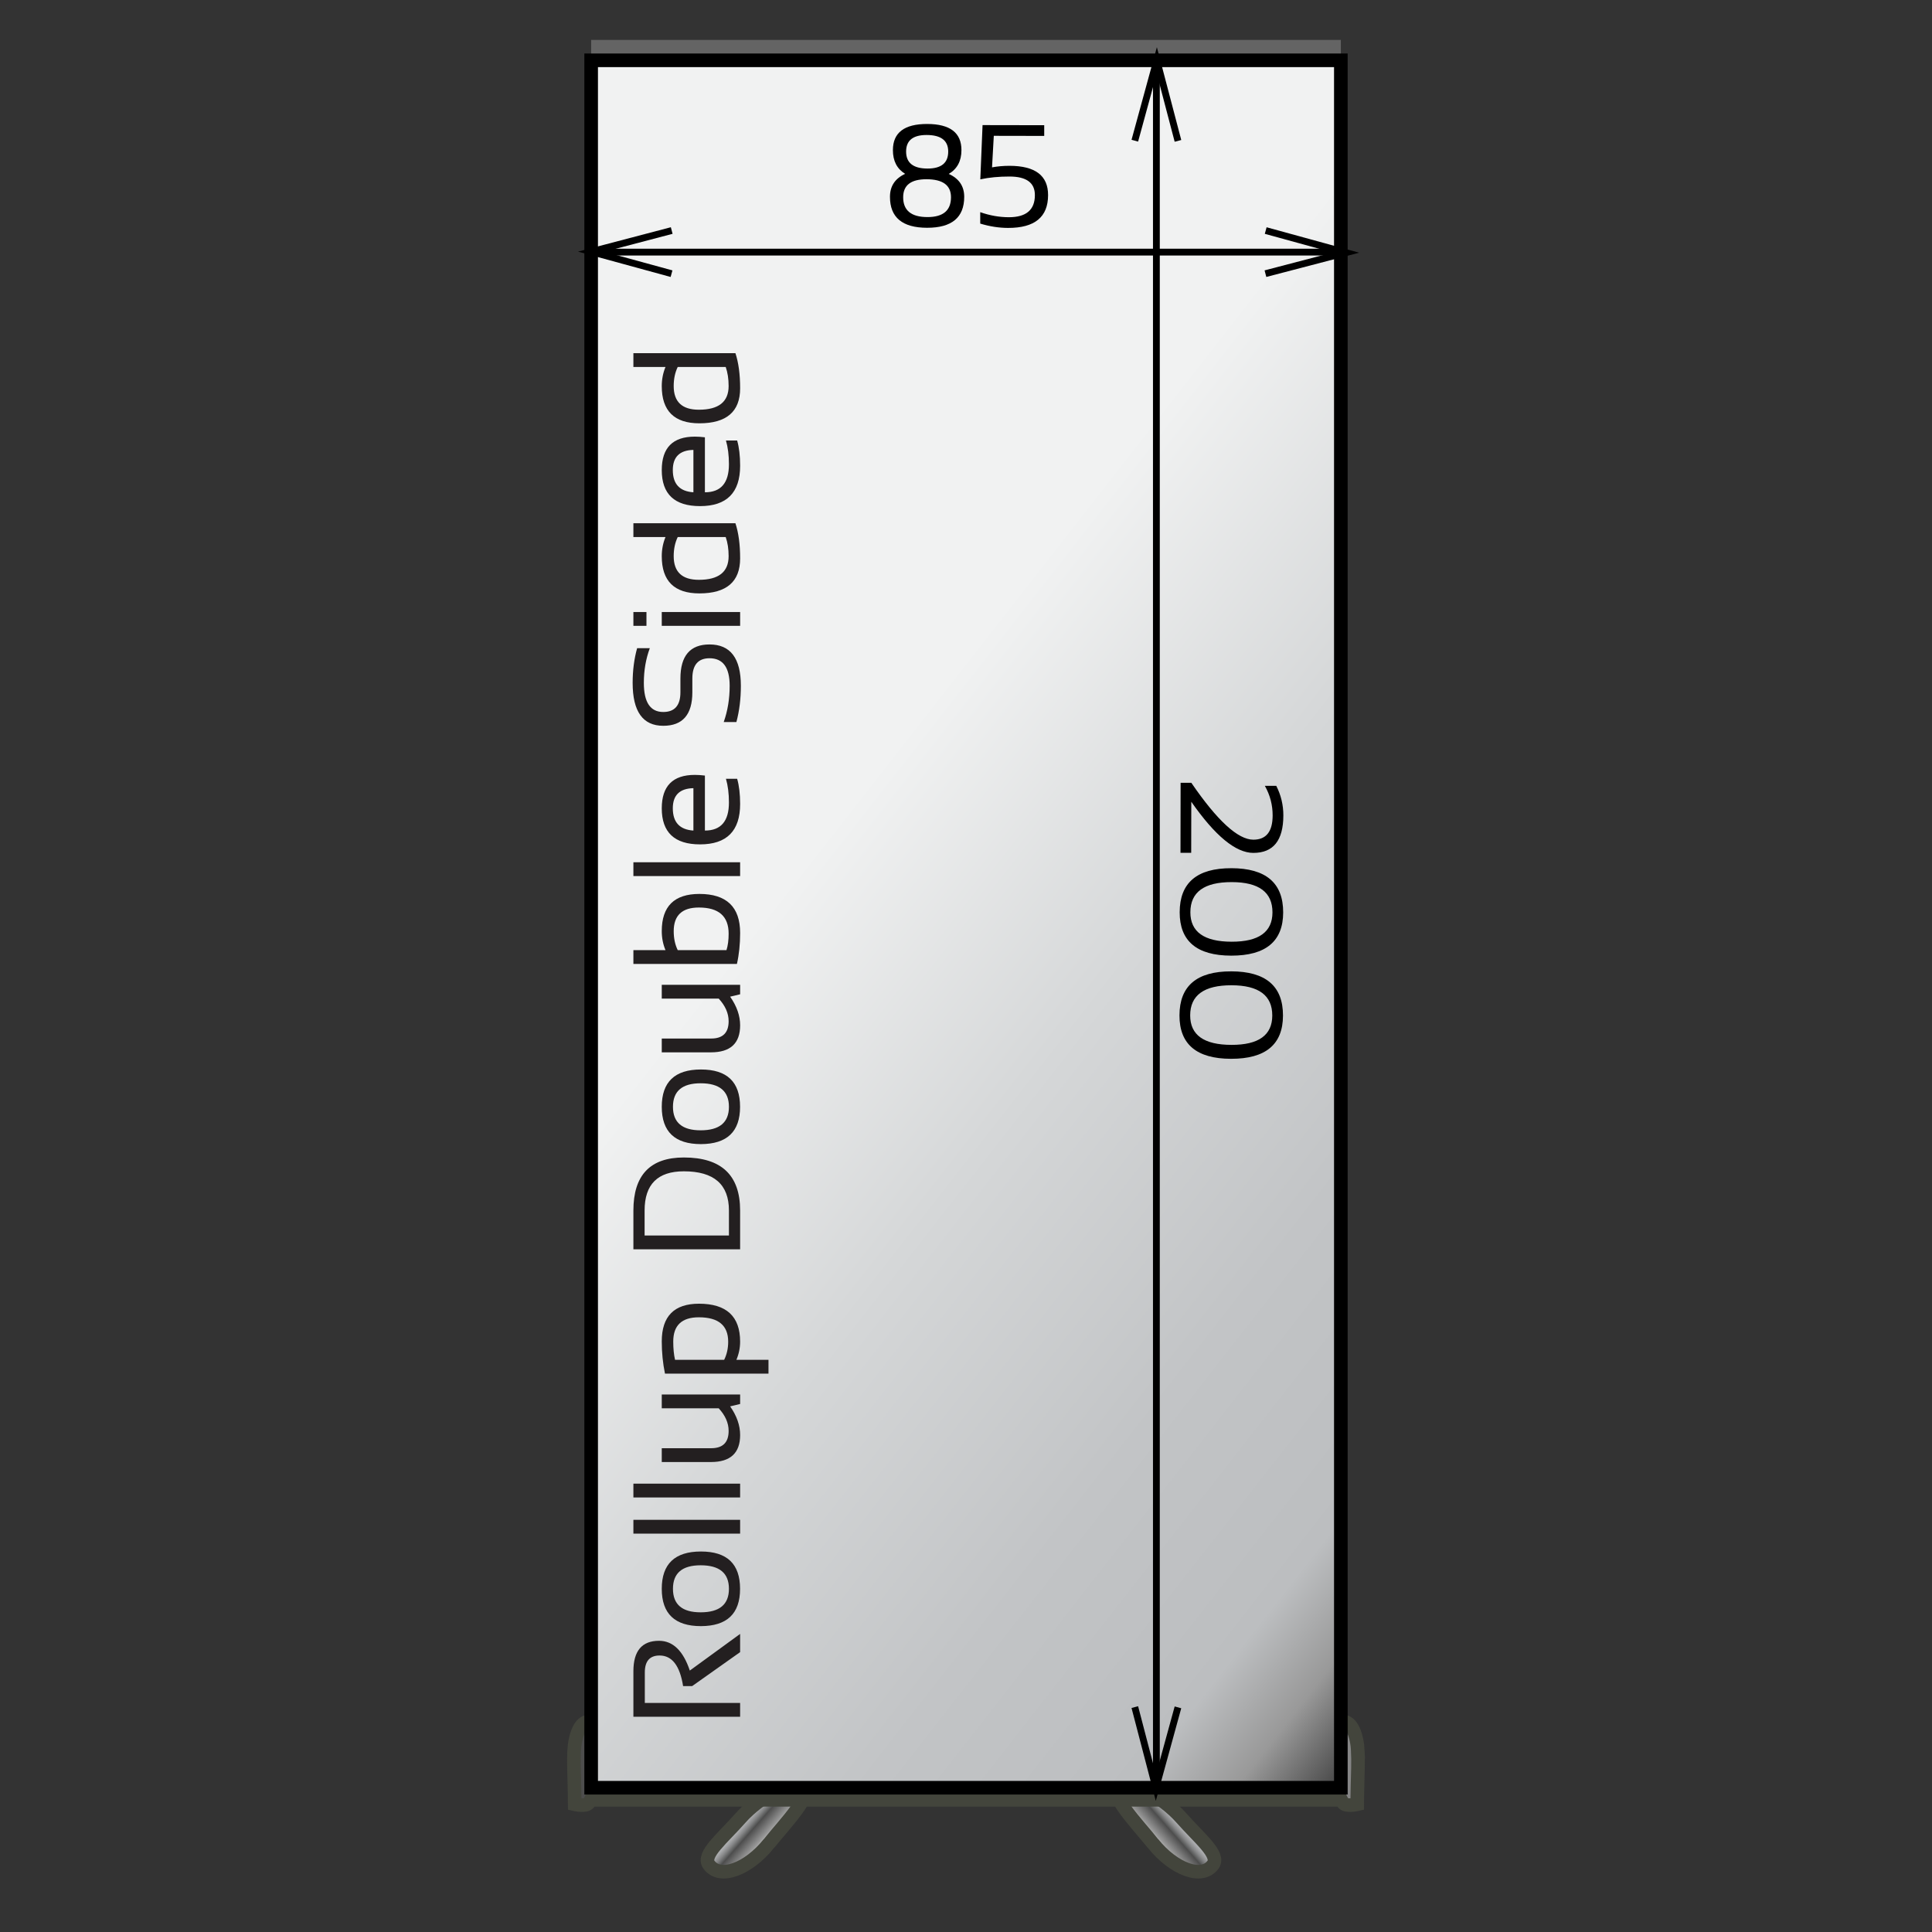 <?xml version="1.0" encoding="UTF-8"?><svg xmlns="http://www.w3.org/2000/svg" xmlns:xlink="http://www.w3.org/1999/xlink" viewBox="0 0 142 142"><rect x="0" y="0" width="142" height="142" fill="#333333" stroke="none"/><defs><style>.cls-1,.cls-2,.cls-3{fill:none;}.cls-1,.cls-4,.cls-5{stroke-width:0px;}.cls-2{stroke-width:.5px;}.cls-2,.cls-6{stroke:#000;}.cls-6{fill:url(#New_Gradient_Swatch_1);}.cls-7{fill:url(#linear-gradient-2);}.cls-7,.cls-8,.cls-9{stroke:#43453c;}.cls-8{fill:url(#linear-gradient-3);}.cls-3{stroke:#646464;stroke-width:3px;}.cls-9{fill:url(#linear-gradient);}.cls-5{fill:#231f20;}</style><linearGradient id="linear-gradient" x1="151.367" y1="348.043" x2="154.25" y2="348.043" gradientTransform="translate(231.308 -295.883) rotate(41.41) scale(1 1.261)" gradientUnits="userSpaceOnUse"><stop offset=".1" stop-color="#bcbec0"/><stop offset=".152" stop-color="#b5b7b9"/><stop offset=".227" stop-color="#a3a4a6"/><stop offset=".316" stop-color="#858687"/><stop offset=".415" stop-color="#5b5c5c"/><stop offset=".446" stop-color="#4d4d4d"/><stop offset=".784" stop-color="#999"/><stop offset="1" stop-color="#f1f2f2"/></linearGradient><linearGradient id="linear-gradient-2" x1="753.087" y1="-72.954" x2="755.97" y2="-72.954" gradientTransform="translate(712.254 -295.883) rotate(138.59) scale(1 -1.261)" xlink:href="#linear-gradient"/><linearGradient id="linear-gradient-3" x1="42.184" y1="129.608" x2="99.816" y2="129.608" gradientUnits="userSpaceOnUse"><stop offset=".107" stop-color="#4d4d4d"/><stop offset=".223" stop-color="#bcbec0"/><stop offset=".288" stop-color="#c2c4c6"/><stop offset=".382" stop-color="#d5d7d8"/><stop offset=".48" stop-color="#f1f2f2"/><stop offset=".784" stop-color="#999"/><stop offset=".965" stop-color="#858586"/></linearGradient><linearGradient id="New_Gradient_Swatch_1" x1="118.906" y1="105.342" x2="23.094" y2="30.486" gradientUnits="userSpaceOnUse"><stop offset=".006" stop-color="#4d4d4d"/><stop offset=".05" stop-color="#999"/><stop offset=".1" stop-color="#bcbec0"/><stop offset=".227" stop-color="#c2c4c6"/><stop offset=".408" stop-color="#d5d7d8"/><stop offset=".6" stop-color="#f1f2f2"/></linearGradient></defs><g id="Layer_5"><path class="cls-9" d="M56.521,135.49c-1.549,1.923-3.627,2.674-4.421,1.553-.513-.725,1.006-1.921,2.336-3.43s4.022-3.053,4.678-2.455c.734.67-1.389,2.836-2.593,4.332Z"/><path class="cls-7" d="M84.74,135.49c1.549,1.923,3.627,2.674,4.421,1.553.513-.725-1.006-1.921-2.336-3.43s-4.022-3.053-4.678-2.455c-.734.67,1.389,2.836,2.593,4.332Z"/><path class="cls-8" d="M99.804,128.739c-.057-1.194-.454-2.208-1.068-2.198-.548.01-.992.985-.992,2.199,0,.642.175,1.548.393,2.323h-54.275c.218-.775.393-1.681.393-2.323,0-1.215-.444-2.19-.992-2.199-.613-.011-1.01,1.004-1.068,2.198-.029.595,0,1.727.024,2.459.017.486.023,1.415.023,1.415,0,0,.78.182,1.02-.079.049-.053.102-.14.158-.249h55.157c.056.109.109.196.158.249.24.261,1.02.079,1.02.079,0,0,.006-.929.023-1.415.025-.732.053-1.864.024-2.459Z"/><line class="cls-3" x1="43.449" y1="4.433" x2="98.551" y2="4.433"/><rect class="cls-6" x="43.449" y="4.433" width="55.102" height="126.963"/><line class="cls-2" x1="84.993" y1="131.396" x2="84.993" y2="4.433"/><polyline class="cls-2" points="86.579 10.354 85.024 4.433 83.408 10.34"/><polyline class="cls-2" points="83.408 125.47 84.956 131.396 86.578 125.489"/><path class="cls-4" d="M86.774,57.535h.787c1.908,2.786,3.427,4.178,4.557,4.181.945.001,1.418-.592,1.42-1.781.001-.77-.189-1.496-.573-2.178h.839c.349.684.522,1.41.521,2.18-.003,1.836-.739,2.752-2.208,2.75-1.294-.002-2.813-1.255-4.558-3.759l-.007,3.751h-.787s.009-5.143.009-5.143Z"/><path class="cls-4" d="M90.503,63.811c2.543.004,3.812,1.088,3.809,3.25-.004,2.123-1.277,3.182-3.82,3.178-2.529-.005-3.791-1.069-3.787-3.192.004-2.162,1.27-3.24,3.799-3.235ZM87.491,67.048c-.003,1.441,1.009,2.164,3.034,2.167,1.997.003,2.997-.715,3-2.156.002-1.48-.995-2.222-2.992-2.225-2.025-.004-3.04.734-3.042,2.214Z"/><path class="cls-4" d="M90.49,71.393c2.543.004,3.812,1.087,3.808,3.25-.003,2.123-1.277,3.183-3.82,3.178-2.529-.005-3.791-1.068-3.788-3.191.004-2.162,1.271-3.241,3.799-3.236ZM87.477,74.63c-.002,1.441,1.009,2.164,3.034,2.167,1.997.004,2.998-.715,3-2.156.003-1.479-.995-2.221-2.992-2.225-2.025-.004-3.04.734-3.042,2.214Z"/><line class="cls-2" x1="98.933" y1="18.53" x2="43.449" y2="18.53"/><polyline class="cls-2" points="49.37 16.944 43.449 18.499 49.356 20.115"/><polyline class="cls-2" points="93.009 20.114 98.933 18.567 93.028 16.945"/><path class="cls-4" d="M65.412,14.46c.001-.78.373-1.34,1.115-1.682-.601-.369-.901-.952-.899-1.75.002-1.28.843-1.919,2.522-1.916,1.679.003,2.517.645,2.515,1.925-.001.798-.312,1.379-.932,1.746.759.344,1.137.906,1.136,1.686-.003,1.518-.914,2.275-2.733,2.272-1.819-.003-2.727-.764-2.724-2.282ZM69.897,14.5c.001-.881-.598-1.323-1.797-1.326-1.144-.002-1.717.438-1.718,1.319-.002.973.592,1.46,1.781,1.462,1.154.002,1.732-.483,1.734-1.456ZM69.693,11.142c.001-.812-.527-1.218-1.587-1.22-1.004-.001-1.507.403-1.508,1.215-.001.833.523,1.25,1.572,1.252,1.014.002,1.522-.414,1.523-1.247Z"/><path class="cls-4" d="M72.216,9.195l4.533.008v.787s-3.706-.007-3.706-.007l-.13,2.318c.41-.076.84-.113,1.291-.113,1.889.003,2.832.722,2.829,2.156-.003,1.609-.983,2.412-2.942,2.408-.665-.001-1.346-.107-2.045-.318v-.84c.701.247,1.4.37,2.099.372,1.277.002,1.917-.539,1.918-1.624.002-.909-.619-1.365-1.86-1.367-.787-.001-1.504.067-2.151.206l.165-3.987Z"/><path class="cls-5" d="M54.398,126.181h-7.844v-3.346c0-1.492.627-2.238,1.882-2.238,1.02,0,1.775.729,2.265,2.188l3.697-2.693v1.339l-3.527,2.496h-.664c-.237-1.5-.813-2.249-1.728-2.249-.724,0-1.086.416-1.086,1.25v2.238h7.005v1.015Z"/><path class="cls-5" d="M51.519,119.519c-1.92,0-2.88-.914-2.88-2.742s.96-2.743,2.88-2.743,2.875.915,2.875,2.743-.958,2.735-2.875,2.742ZM53.576,116.776c0-1.152-.693-1.729-2.079-1.729-1.356,0-2.035.576-2.035,1.729s.679,1.728,2.035,1.728c1.386,0,2.079-.576,2.079-1.728Z"/><path class="cls-5" d="M46.554,111.705h7.844v1.015h-7.844v-1.015Z"/><path class="cls-5" d="M46.554,109.047h7.844v1.015h-7.844v-1.015Z"/><path class="cls-5" d="M48.639,102.495h5.76v.696l-.735.176c.49.698.735,1.4.735,2.106,0,1.324-.715,1.985-2.145,1.985h-3.615v-1.015h3.631c.856,0,1.284-.424,1.284-1.272,0-.581-.243-1.136-.729-1.662h-4.186v-1.015Z"/><path class="cls-5" d="M48.875,100.961c-.157-.764-.236-1.554-.236-2.369,0-1.847.913-2.771,2.737-2.771,2.015,0,3.022.93,3.022,2.787,0,.461-.091.907-.274,1.338h2.359v1.015h-7.608ZM53.225,99.946c.197-.398.296-.843.296-1.333,0-1.195-.719-1.793-2.156-1.793-1.254,0-1.882.594-1.882,1.782,0,.512.044.96.132,1.344h3.609Z"/><path class="cls-5" d="M54.398,91.822h-7.844v-2.853c0-2.596,1.236-3.895,3.708-3.895,2.757,0,4.136,1.299,4.136,3.895v2.853ZM53.576,88.97c0-1.92-1.104-2.88-3.313-2.88-1.924,0-2.885.96-2.885,2.88v1.838h6.198v-1.838Z"/><path class="cls-5" d="M51.519,84.091c-1.92,0-2.88-.914-2.88-2.742s.96-2.743,2.88-2.743,2.875.915,2.875,2.743-.958,2.735-2.875,2.742ZM53.576,81.349c0-1.152-.693-1.729-2.079-1.729-1.356,0-2.035.576-2.035,1.729s.679,1.728,2.035,1.728c1.386,0,2.079-.576,2.079-1.728Z"/><path class="cls-5" d="M48.639,72.383h5.76v.696l-.735.176c.49.698.735,1.4.735,2.106,0,1.324-.715,1.985-2.145,1.985h-3.615v-1.015h3.631c.856,0,1.284-.424,1.284-1.272,0-.581-.243-1.136-.729-1.662h-4.186v-1.015Z"/><path class="cls-5" d="M46.554,70.849v-1.015h2.359c-.183-.436-.274-.901-.274-1.399,0-1.821.922-2.732,2.765-2.732,1.997,0,2.995.957,2.995,2.869,0,.826-.079,1.585-.236,2.276h-7.608ZM53.395,69.834c.106-.333.159-.737.159-1.212,0-1.28-.729-1.92-2.188-1.92-1.232,0-1.849.58-1.849,1.739,0,.527.099.991.296,1.394h3.582Z"/><path class="cls-5" d="M46.554,63.375h7.844v1.015h-7.844v-1.015Z"/><path class="cls-5" d="M48.639,59.412c0-1.638.81-2.458,2.43-2.458.23,0,.477.017.741.049v4.042c1.177,0,1.766-.688,1.766-2.062,0-.654-.073-1.236-.219-1.744h.823c.146.508.219,1.126.219,1.854,0,1.979-.982,2.968-2.946,2.968-1.876,0-2.814-.883-2.814-2.649ZM50.965,61.046v-3.116c-1.009.022-1.514.516-1.514,1.481,0,1.024.505,1.569,1.514,1.634Z"/><path class="cls-5" d="M54.124,53.071h-.932c.292-.823.438-1.711.438-2.666,0-1.349-.494-2.024-1.481-2.024-.841,0-1.262.497-1.262,1.492v1.009c0,1.642-.713,2.463-2.139,2.463-1.5,0-2.249-1.051-2.249-3.154,0-.914.11-1.764.329-2.551h.933c-.292.787-.439,1.637-.439,2.551,0,1.426.476,2.139,1.426,2.139.841,0,1.262-.482,1.262-1.448v-1.009c0-1.671.713-2.507,2.139-2.507,1.536,0,2.304,1.013,2.304,3.039,0,.955-.109,1.843-.329,2.666Z"/><path class="cls-5" d="M46.554,44.983h.96v1.015h-.96v-1.015ZM48.639,44.983h5.76v1.015h-5.76v-1.015Z"/><path class="cls-5" d="M54.053,38.458c.23.698.346,1.56.346,2.583,0,1.715-.999,2.573-2.995,2.573-1.843,0-2.765-.911-2.765-2.732,0-.497.092-.967.274-1.41h-2.359v-1.015h7.499ZM49.812,39.473c-.197.41-.296.877-.296,1.404,0,1.159.616,1.739,1.849,1.739,1.459,0,2.188-.58,2.188-1.739,0-.527-.071-.995-.214-1.404h-3.527Z"/><path class="cls-5" d="M48.639,34.55c0-1.638.81-2.458,2.43-2.458.23,0,.477.017.741.049v4.042c1.177,0,1.766-.688,1.766-2.062,0-.654-.073-1.236-.219-1.744h.823c.146.508.219,1.126.219,1.854,0,1.979-.982,2.968-2.946,2.968-1.876,0-2.814-.883-2.814-2.649ZM50.965,36.184v-3.116c-1.009.022-1.514.516-1.514,1.481,0,1.024.505,1.569,1.514,1.634Z"/><path class="cls-5" d="M54.053,25.957c.23.698.346,1.56.346,2.583,0,1.715-.999,2.573-2.995,2.573-1.843,0-2.765-.911-2.765-2.732,0-.497.092-.967.274-1.41h-2.359v-1.015h7.499ZM49.812,26.971c-.197.41-.296.877-.296,1.404,0,1.159.616,1.739,1.849,1.739,1.459,0,2.188-.58,2.188-1.739,0-.527-.071-.995-.214-1.404h-3.527Z"/></g><g id="Layer_4"><rect class="cls-1" width="142" height="142"/></g></svg>